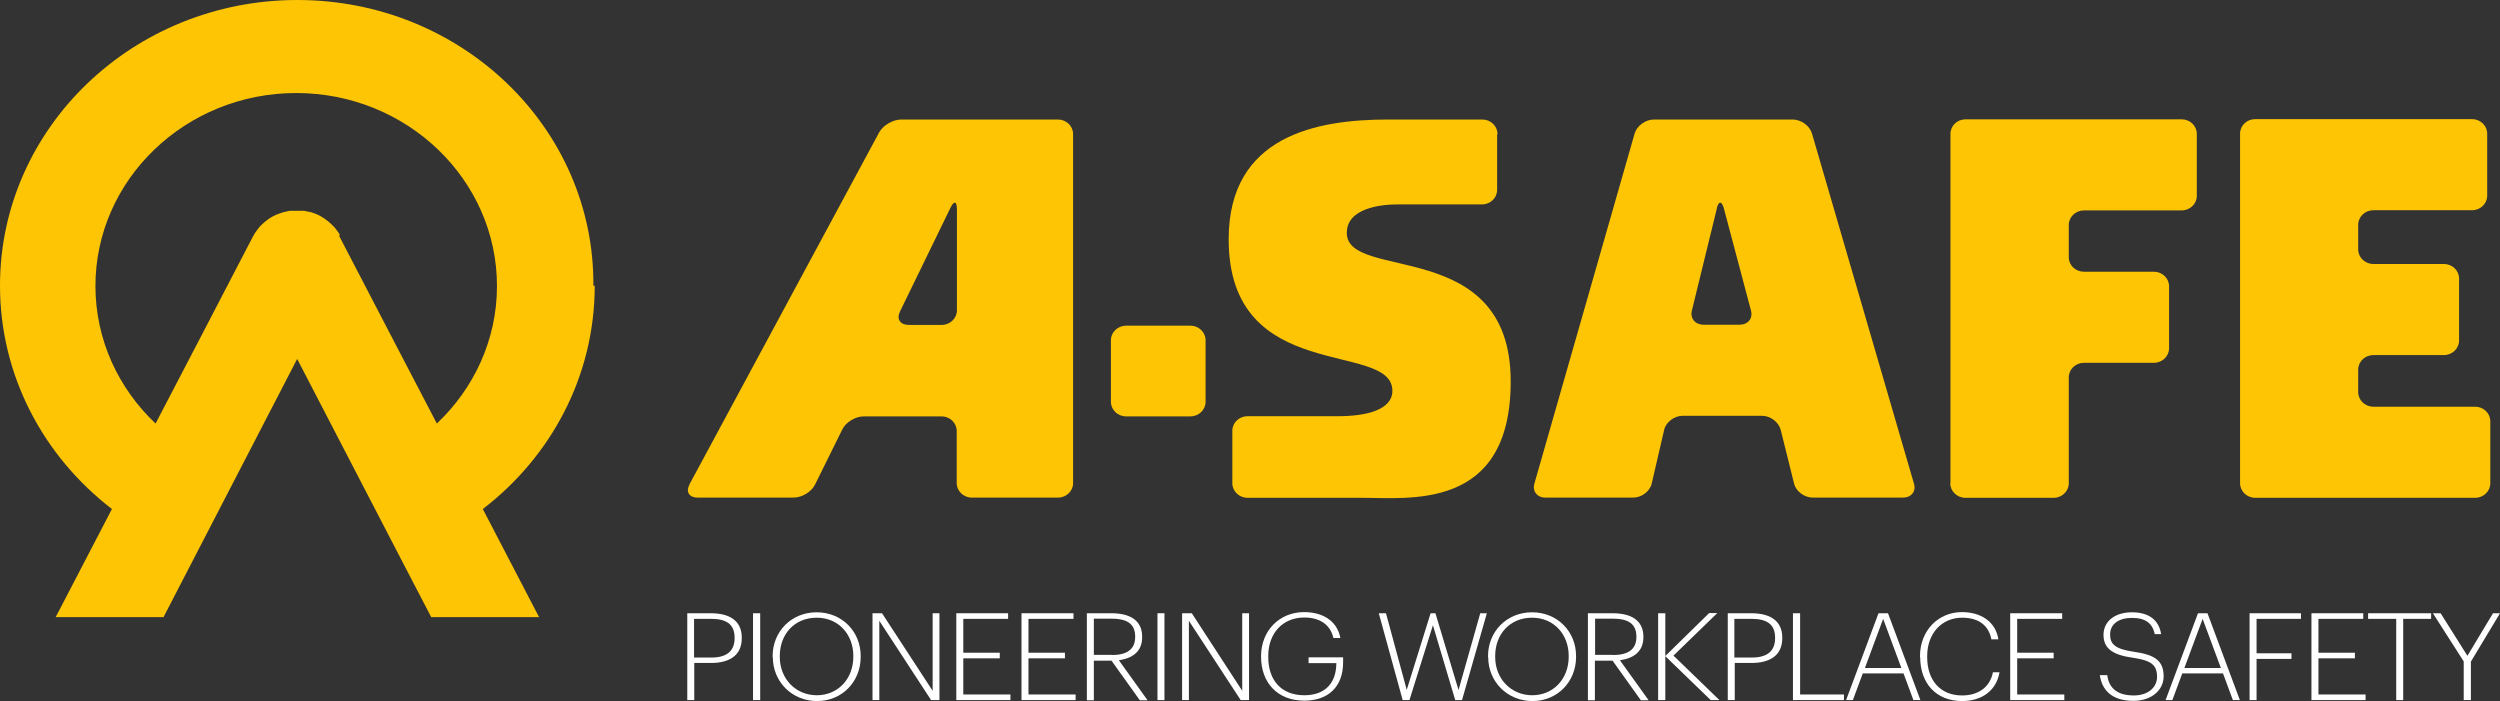 <svg width="189" height="53" viewBox="0 0 189 53" fill="none" xmlns="http://www.w3.org/2000/svg">
<rect x="0" y="0" width="189" height="53" fill="#333333" stroke="none"/>
<g clip-path="url(#clip0_716_1875)">
<path d="M83.985 30.382C83.985 30.981 84.499 31.478 85.129 31.478H89.998C90.629 31.478 91.142 30.981 91.142 30.382V25.718C91.142 25.118 90.629 24.621 89.998 24.621H85.129C84.499 24.621 83.985 25.118 83.985 25.718V30.382Z" fill="#FDC503"/>
<path d="M113.212 10.132C113.212 9.533 112.699 9.036 112.068 9.036H104.927C99.618 9.036 92.887 10.22 92.887 18.086C92.887 29.183 105.264 25.703 105.264 29.549C105.264 30.981 103.299 31.464 101.187 31.464H94.309C93.679 31.464 93.165 31.961 93.165 32.56V36.537C93.165 37.137 93.679 37.634 94.309 37.634C94.309 37.634 99.398 37.634 102.844 37.634C106.481 37.619 114.209 38.686 114.209 28.832C114.209 17.808 101.818 21.332 101.818 17.603C101.818 15.761 104.325 15.44 105.718 15.454C107.376 15.454 112.039 15.454 112.039 15.454C112.67 15.454 113.183 14.957 113.183 14.358V10.161L113.212 10.132Z" fill="#FDC503"/>
<path d="M129.783 15.761C129.93 15.176 130.165 15.176 130.326 15.761L132.379 23.495C132.526 24.08 132.144 24.548 131.514 24.548H128.786C128.156 24.548 127.76 24.066 127.906 23.481L129.798 15.746L129.783 15.761ZM115.998 36.566C115.837 37.137 116.204 37.619 116.834 37.619H123.477C124.108 37.619 124.739 37.137 124.871 36.552L125.809 32.502C125.941 31.917 126.572 31.434 127.202 31.434H133.215C133.845 31.434 134.476 31.917 134.623 32.502L135.635 36.566C135.781 37.151 136.412 37.619 137.042 37.619H143.862C144.492 37.619 144.873 37.151 144.697 36.566L136.984 10.088C136.808 9.504 136.163 9.036 135.532 9.036H125.032C124.401 9.036 123.756 9.504 123.58 10.088L115.998 36.566Z" fill="#FDC503"/>
<path d="M147.44 36.537C147.44 37.137 147.953 37.634 148.584 37.634H155.256C155.887 37.634 156.4 37.137 156.4 36.537V28.525C156.4 27.925 156.913 27.428 157.544 27.428H162.838C163.469 27.428 163.982 26.931 163.982 26.332V21.639C163.982 21.039 163.469 20.542 162.838 20.542H157.544C156.913 20.542 156.4 20.06 156.4 19.445V17.004C156.4 16.404 156.913 15.907 157.544 15.907H164.935C165.566 15.907 166.079 15.41 166.079 14.811V10.117C166.079 9.518 165.566 9.021 164.935 9.021H148.598C147.968 9.021 147.455 9.503 147.455 10.117V36.523L147.44 36.537Z" fill="#FDC503"/>
<path d="M169.349 36.537C169.349 37.137 169.862 37.634 170.493 37.634H187.123C187.753 37.634 188.267 37.137 188.267 36.537V31.844C188.267 31.244 187.753 30.747 187.123 30.747H179.424C178.793 30.747 178.28 30.25 178.28 29.651V27.94C178.28 27.341 178.793 26.844 179.424 26.844H184.762C185.392 26.844 185.906 26.346 185.906 25.747V21.054C185.906 20.454 185.392 19.957 184.762 19.957H179.424C178.793 19.957 178.28 19.46 178.28 18.861V16.989C178.28 16.39 178.793 15.893 179.424 15.893H186.888C187.519 15.893 188.032 15.396 188.032 14.796V10.103C188.032 9.503 187.519 9.006 186.888 9.006H170.493C169.862 9.006 169.349 9.489 169.349 10.103V36.508V36.537Z" fill="#FDC503"/>
<path d="M71.858 15.703C72.122 15.162 72.342 15.206 72.342 15.805V23.466C72.342 24.066 71.828 24.563 71.198 24.563H68.69C68.059 24.563 67.766 24.124 68.03 23.569L71.858 15.703ZM52.119 36.654C51.826 37.195 52.119 37.619 52.735 37.619H59.994C60.624 37.619 61.358 37.181 61.622 36.625L63.675 32.473C63.939 31.917 64.672 31.478 65.303 31.478H71.183C71.814 31.478 72.327 31.976 72.327 32.575V36.523C72.327 37.122 72.84 37.619 73.471 37.619H79.982C80.613 37.619 81.126 37.122 81.126 36.537V10.132C81.126 9.533 80.613 9.036 79.982 9.036H68.133C67.502 9.036 66.754 9.474 66.461 10.015L52.104 36.654H52.119Z" fill="#FDC503"/>
<path d="M53.791 49.71C54.891 49.71 55.536 49.257 55.536 48.248V48.204C55.536 47.137 54.832 46.786 53.776 46.786H52.471V49.71H53.791ZM51.943 46.362H53.747C55.081 46.362 56.078 46.874 56.078 48.204V48.248C56.078 49.593 55.081 50.12 53.761 50.12H52.486V52.927H51.958V46.362H51.943Z" fill="white"/>
<path d="M57.471 46.362H56.929V52.927H57.471V46.362Z" fill="white"/>
<path d="M64.511 49.652V49.579C64.511 47.985 63.411 46.698 61.739 46.698C60.067 46.698 58.953 47.941 58.953 49.593V49.666C58.953 51.333 60.17 52.561 61.754 52.561C63.337 52.561 64.511 51.333 64.511 49.652ZM58.41 49.681V49.608C58.41 47.751 59.818 46.289 61.739 46.289C63.66 46.289 65.068 47.751 65.068 49.593V49.666C65.068 51.523 63.675 53 61.768 53C59.862 53 58.425 51.523 58.425 49.681H58.41Z" fill="white"/>
<path d="M65.962 46.362H66.681L70.508 52.225V46.362H71.022V52.927H70.391L66.476 46.932V52.927H65.962V46.362Z" fill="white"/>
<path d="M72.297 46.362H76.213V46.786H72.825V49.345H75.582V49.769H72.825V52.503H76.389V52.927H72.297V46.362Z" fill="white"/>
<path d="M77.225 46.362H81.155V46.786H77.752V49.345H80.51V49.769H77.752V52.503H81.316V52.927H77.225V46.362Z" fill="white"/>
<path d="M84.059 49.52C85.159 49.52 85.819 49.111 85.819 48.16V48.117C85.819 47.108 85.115 46.772 84.059 46.772H82.695V49.506H84.059V49.52ZM82.152 46.362H84.029C85.364 46.362 86.347 46.859 86.347 48.131V48.175C86.347 49.272 85.599 49.769 84.587 49.915L86.757 52.941H86.171L84.029 49.944H82.695V52.941H82.167V46.377L82.152 46.362Z" fill="white"/>
<path d="M88.033 46.362H87.505V52.927H88.033V46.362Z" fill="white"/>
<path d="M89.367 46.362H90.1L93.913 52.225V46.362H94.427V52.927H93.796L89.88 46.932V52.927H89.367V46.362Z" fill="white"/>
<path d="M95.336 49.681V49.608C95.336 47.693 96.714 46.275 98.591 46.275C99.897 46.275 101.07 46.859 101.334 48.234H100.806C100.557 47.152 99.691 46.684 98.606 46.684C96.964 46.684 95.879 47.883 95.879 49.593V49.666C95.879 51.406 96.846 52.561 98.606 52.561C100.205 52.561 101.011 51.611 101.026 50.178V50.134H98.929V49.696H101.539V50.076C101.539 51.962 100.366 52.971 98.606 52.971C96.553 52.971 95.336 51.582 95.336 49.652" fill="white"/>
<path d="M104.237 46.362H104.78L106.349 52.152L108.153 46.362H108.519L110.265 52.167L111.907 46.362H112.406L110.529 52.927H110.015L108.329 47.269L106.554 52.927H106.041L104.237 46.362Z" fill="white"/>
<path d="M118.594 49.652V49.579C118.594 47.985 117.494 46.698 115.823 46.698C114.151 46.698 113.036 47.941 113.036 49.593V49.666C113.036 51.333 114.253 52.561 115.837 52.561C117.421 52.561 118.594 51.333 118.594 49.652ZM112.494 49.681V49.608C112.494 47.751 113.901 46.289 115.823 46.289C117.744 46.289 119.151 47.751 119.151 49.593V49.666C119.151 51.523 117.758 53 115.852 53C113.945 53 112.508 51.523 112.508 49.681H112.494Z" fill="white"/>
<path d="M121.952 49.52C123.052 49.52 123.712 49.111 123.712 48.16V48.117C123.712 47.108 123.008 46.772 121.952 46.772H120.589V49.506H121.952V49.52ZM120.046 46.362H121.923C123.257 46.362 124.24 46.859 124.24 48.131V48.175C124.24 49.272 123.492 49.769 122.466 49.915L124.636 52.941H124.049L121.908 49.944H120.574V52.941H120.046V46.377V46.362Z" fill="white"/>
<path d="M125.355 46.362H125.898V49.593L129.212 46.347H129.828L126.513 49.564L129.989 52.927H129.329L125.898 49.608V52.927H125.355V46.362Z" fill="white"/>
<path d="M132.452 49.71C133.552 49.71 134.197 49.257 134.197 48.248V48.204C134.197 47.137 133.493 46.786 132.423 46.786H131.118V49.71H132.438H132.452ZM130.604 46.362H132.408C133.743 46.362 134.74 46.874 134.74 48.204V48.248C134.74 49.593 133.743 50.12 132.423 50.12H131.147V52.927H130.619V46.362H130.604Z" fill="white"/>
<path d="M135.547 46.362H136.089V52.503H139.404V52.927H135.547V46.362Z" fill="white"/>
<path d="M140.973 50.5H143.744L142.366 46.786L140.987 50.5H140.973ZM142.029 46.362H142.733L145.182 52.927H144.654L143.906 50.909H140.826L140.078 52.927H139.565L142.014 46.362H142.029Z" fill="white"/>
<path d="M145.152 49.681V49.608C145.152 47.678 146.531 46.275 148.32 46.275C149.728 46.275 150.872 46.976 151.077 48.336H150.549C150.344 47.283 149.596 46.699 148.335 46.699C146.809 46.699 145.695 47.868 145.695 49.608V49.681C145.695 51.45 146.707 52.576 148.335 52.576C149.566 52.576 150.446 51.947 150.666 50.822H151.165C150.916 52.24 149.801 53 148.335 53C146.384 53 145.167 51.67 145.167 49.681" fill="white"/>
<path d="M151.971 46.362H155.901V46.786H152.499V49.345H155.256V49.769H152.499V52.503H156.063V52.927H151.971V46.362Z" fill="white"/>
<path d="M158.776 51.041H159.304C159.421 51.859 159.89 52.576 161.313 52.576C162.383 52.576 163.073 51.977 163.073 51.172C163.073 50.251 162.618 49.93 161.24 49.725C159.744 49.52 159.025 49.038 159.025 48C159.025 46.962 159.89 46.289 161.181 46.289C162.471 46.289 163.219 46.889 163.381 47.941H162.897C162.735 47.122 162.193 46.713 161.181 46.713C160.169 46.713 159.524 47.181 159.524 47.97C159.524 48.687 159.89 49.067 161.313 49.272C162.838 49.491 163.571 49.9 163.571 51.129C163.571 52.167 162.662 52.985 161.284 52.985C159.597 52.985 158.893 52.108 158.747 51.026" fill="white"/>
<path d="M165.126 50.5H167.897L166.519 46.786L165.14 50.5H165.126ZM166.181 46.362H166.885L169.334 52.927H168.806L168.059 50.909H164.979L164.231 52.927H163.718L166.167 46.362H166.181Z" fill="white"/>
<path d="M170.068 46.362H173.954V46.786H170.596V49.389H173.235V49.813H170.596V52.927H170.068V46.362Z" fill="white"/>
<path d="M174.746 46.362H178.661V46.786H175.274V49.345H178.031V49.769H175.274V52.503H178.837V52.927H174.746V46.362Z" fill="white"/>
<path d="M181.154 46.786H179.028V46.362H183.794V46.786H181.682V52.927H181.154V46.786Z" fill="white"/>
<path d="M186.257 50.003L183.926 46.362H184.512L186.536 49.579L188.472 46.362H189L186.8 50.017V52.927H186.257V50.003Z" fill="white"/>
<path d="M25.707 17.793C25.707 17.793 25.678 17.735 25.663 17.706C25.649 17.662 25.619 17.633 25.59 17.589C25.561 17.559 25.546 17.516 25.517 17.486C25.517 17.472 25.487 17.442 25.473 17.428C25.443 17.384 25.414 17.355 25.385 17.311C25.355 17.267 25.326 17.238 25.297 17.194C25.297 17.194 25.267 17.165 25.253 17.15C25.224 17.106 25.18 17.077 25.15 17.048C25.121 17.018 25.077 16.975 25.047 16.945L25.018 16.916C24.989 16.887 24.945 16.843 24.901 16.814C24.872 16.785 24.828 16.755 24.784 16.711C24.784 16.711 24.754 16.682 24.739 16.682C24.695 16.653 24.666 16.624 24.622 16.595C24.578 16.565 24.549 16.536 24.505 16.507C24.476 16.492 24.461 16.477 24.432 16.463C24.402 16.434 24.358 16.419 24.314 16.39C24.27 16.361 24.241 16.346 24.197 16.317C24.168 16.302 24.138 16.287 24.094 16.273C24.094 16.273 24.065 16.258 24.05 16.244C24.021 16.244 24.006 16.229 23.977 16.214C23.948 16.2 23.904 16.185 23.874 16.171C23.83 16.156 23.801 16.141 23.757 16.127C23.713 16.112 23.669 16.097 23.64 16.083C23.61 16.083 23.581 16.068 23.552 16.053C23.508 16.053 23.464 16.024 23.42 16.024C23.376 16.024 23.332 15.995 23.288 15.995C23.258 15.995 23.229 15.995 23.2 15.98C23.156 15.98 23.126 15.966 23.082 15.951C23.038 15.951 22.98 15.937 22.936 15.937C22.906 15.937 22.862 15.937 22.833 15.937C22.804 15.937 22.76 15.937 22.73 15.937C22.686 15.937 22.642 15.937 22.599 15.937C22.555 15.937 22.511 15.937 22.466 15.937C22.452 15.937 22.437 15.937 22.422 15.937C22.408 15.937 22.393 15.937 22.378 15.937C22.334 15.937 22.291 15.937 22.261 15.937C22.217 15.937 22.159 15.937 22.114 15.937C22.085 15.937 22.041 15.937 22.012 15.937C21.983 15.937 21.953 15.937 21.924 15.937C21.88 15.937 21.821 15.951 21.777 15.966C21.733 15.966 21.689 15.98 21.66 15.995C21.631 15.995 21.601 15.995 21.587 16.01C21.543 16.01 21.499 16.039 21.44 16.039C21.396 16.039 21.352 16.068 21.308 16.083C21.279 16.083 21.249 16.097 21.22 16.112C21.176 16.112 21.132 16.141 21.088 16.156C21.044 16.171 21.015 16.185 20.971 16.2C20.941 16.2 20.912 16.229 20.868 16.244C20.839 16.244 20.824 16.258 20.795 16.273C20.795 16.273 20.765 16.287 20.751 16.302C20.721 16.317 20.677 16.331 20.648 16.346C20.619 16.361 20.575 16.39 20.545 16.404C20.501 16.434 20.472 16.448 20.428 16.477C20.399 16.477 20.384 16.507 20.355 16.521C20.311 16.551 20.281 16.58 20.237 16.609C20.193 16.638 20.164 16.668 20.12 16.697C20.105 16.697 20.091 16.726 20.076 16.726C20.032 16.755 20.003 16.785 19.959 16.828C19.915 16.858 19.886 16.887 19.841 16.931L19.812 16.96C19.783 16.989 19.739 17.033 19.709 17.062C19.68 17.092 19.636 17.135 19.607 17.165C19.607 17.165 19.578 17.194 19.578 17.209C19.548 17.238 19.519 17.282 19.489 17.326C19.46 17.369 19.431 17.399 19.401 17.442C19.387 17.457 19.372 17.486 19.358 17.501C19.328 17.53 19.314 17.574 19.284 17.603C19.255 17.647 19.24 17.676 19.211 17.72C19.196 17.75 19.182 17.779 19.167 17.808C19.167 17.808 19.152 17.837 19.138 17.852L15.031 25.747L11.761 32.019C8.96 29.373 7.215 25.689 7.215 21.624C7.215 13.583 14.02 7.033 22.393 7.033C30.767 7.033 37.571 13.583 37.571 21.624C37.571 25.689 35.826 29.373 33.025 32.019L29.755 25.747L25.649 17.852C25.649 17.852 25.634 17.823 25.619 17.808M44.86 21.609C44.948 9.664 34.888 0 22.481 0C10.075 0 0 9.664 0 21.595C0 28.437 3.314 34.52 8.462 38.482L4.209 46.655H12.362L22.466 27.136L30.4 42.429L32.6 46.655H40.754L36.501 38.482C41.663 34.52 44.962 28.437 44.962 21.595L44.86 21.609Z" fill="#FDC503"/>
</g>
<defs>
<clipPath id="clip0_716_1875">
<rect width="189" height="53" fill="white"/>
</clipPath>
</defs>
</svg>
